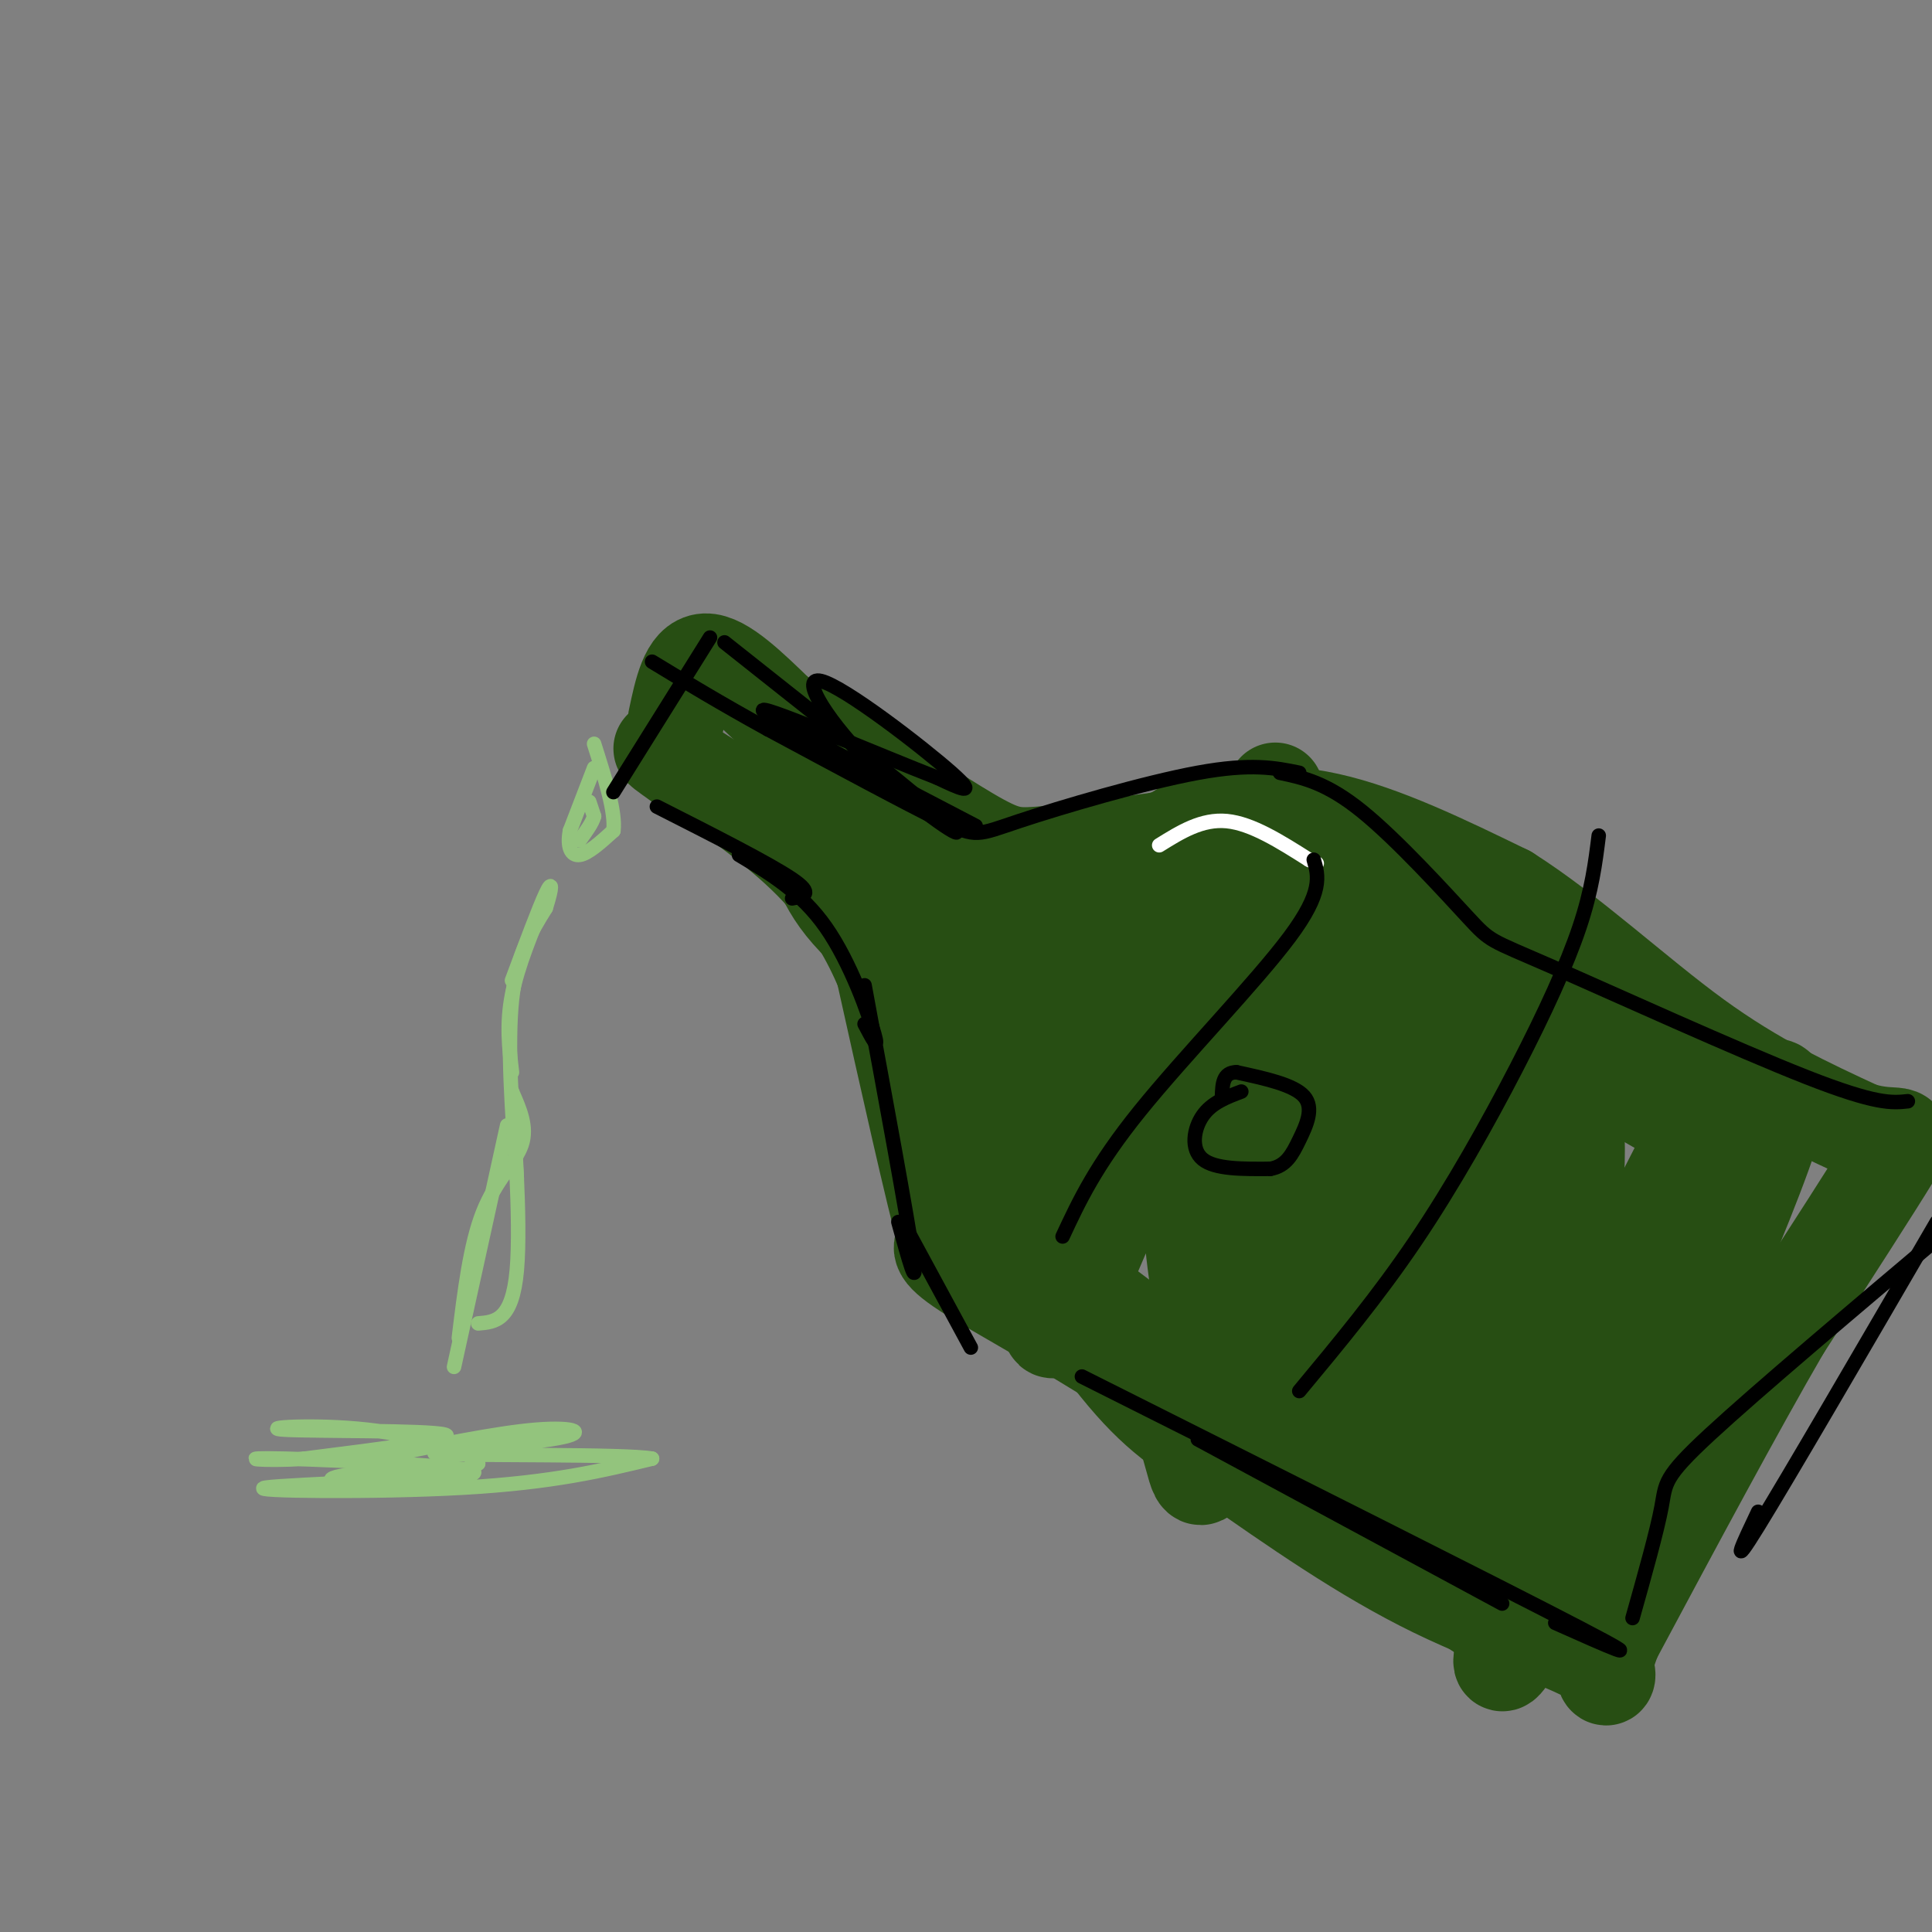 <svg viewBox='0 0 400 400' version='1.1' xmlns='http://www.w3.org/2000/svg' xmlns:xlink='http://www.w3.org/1999/xlink'><rect x="0" y="0" width="400" height="400" fill="#808080" stroke="none"/><g fill='none' stroke='rgb(39,78,19)' stroke-width='20' stroke-linecap='round' stroke-linejoin='round'><path d='M316,340c0.000,0.000 -36.000,-24.000 -36,-24'/><path d='M280,316c-13.500,-9.333 -29.250,-20.667 -45,-32'/><path d='M235,284c-14.600,-9.378 -28.600,-16.822 -35,-21c-6.400,-4.178 -5.200,-5.089 -4,-6'/><path d='M196,257c-2.833,-10.333 -7.917,-33.167 -13,-56'/><path d='M183,201c-6.022,-14.533 -14.578,-22.867 -22,-29c-7.422,-6.133 -13.711,-10.067 -20,-14'/><path d='M141,158c-4.000,-2.833 -4.000,-2.917 -4,-3'/><path d='M140,149c1.250,-5.917 2.500,-11.833 6,-12c3.500,-0.167 9.250,5.417 15,11'/><path d='M161,148c8.833,5.833 23.417,14.917 38,24'/><path d='M199,172c8.356,4.978 10.244,5.422 16,5c5.756,-0.422 15.378,-1.711 25,-3'/><path d='M240,174c4.798,-1.190 4.292,-2.667 9,-4c4.708,-1.333 14.631,-2.524 26,0c11.369,2.524 24.185,8.762 37,15'/><path d='M312,185c12.911,8.156 26.689,21.044 39,30c12.311,8.956 23.156,13.978 34,19'/><path d='M385,234c7.867,2.467 10.533,-0.867 7,5c-3.533,5.867 -13.267,20.933 -23,36'/><path d='M369,275c-9.667,16.667 -22.333,40.333 -35,64'/><path d='M334,339c-4.583,11.607 1.458,8.625 -3,5c-4.458,-3.625 -19.417,-7.893 -34,-15c-14.583,-7.107 -28.792,-17.054 -43,-27'/><path d='M254,302c-10.607,-6.786 -15.625,-10.250 -24,-21c-8.375,-10.750 -20.107,-28.786 -25,-39c-4.893,-10.214 -2.946,-12.607 -1,-15'/><path d='M204,227c0.098,-15.089 0.844,-45.312 2,-45c1.156,0.312 2.721,31.160 4,44c1.279,12.840 2.271,7.674 5,3c2.729,-4.674 7.195,-8.855 11,-18c3.805,-9.145 6.948,-23.255 7,-28c0.052,-4.745 -2.986,-0.124 -5,3c-2.014,3.124 -3.004,4.750 -5,13c-1.996,8.250 -4.998,23.125 -8,38'/><path d='M215,237c-2.090,10.395 -3.316,17.384 0,4c3.316,-13.384 11.174,-47.140 14,-48c2.826,-0.860 0.621,31.174 1,45c0.379,13.826 3.342,9.442 5,9c1.658,-0.442 2.011,3.057 5,-1c2.989,-4.057 8.612,-15.669 14,-36c5.388,-20.331 10.539,-49.380 10,-46c-0.539,3.380 -6.770,39.190 -13,75'/><path d='M251,239c-2.086,20.849 -0.799,35.470 0,17c0.799,-18.470 1.112,-70.032 -3,-81c-4.112,-10.968 -12.649,18.659 -18,39c-5.351,20.341 -7.517,31.398 -10,44c-2.483,12.602 -5.284,26.749 3,9c8.284,-17.749 27.653,-67.394 33,-78c5.347,-10.606 -3.330,17.827 -7,37c-3.670,19.173 -2.335,29.087 -1,39'/><path d='M248,265c0.040,13.189 0.640,26.662 6,12c5.360,-14.662 15.480,-57.458 18,-72c2.520,-14.542 -2.559,-0.828 -9,17c-6.441,17.828 -14.245,39.772 -17,54c-2.755,14.228 -0.460,20.742 1,26c1.460,5.258 2.085,9.262 8,-19c5.915,-28.262 17.118,-88.789 19,-95c1.882,-6.211 -5.559,41.895 -13,90'/><path d='M261,278c-2.705,22.776 -2.966,34.716 2,15c4.966,-19.716 15.160,-71.087 16,-74c0.840,-2.913 -7.674,42.631 -10,64c-2.326,21.369 1.537,18.563 3,22c1.463,3.437 0.526,13.117 7,-11c6.474,-24.117 20.358,-82.032 24,-98c3.642,-15.968 -2.960,10.009 -6,29c-3.040,18.991 -2.520,30.995 -2,43'/><path d='M295,268c-0.908,17.422 -2.177,39.476 4,20c6.177,-19.476 19.799,-80.484 21,-84c1.201,-3.516 -10.018,50.460 -14,77c-3.982,26.540 -0.726,25.645 0,23c0.726,-2.645 -1.078,-7.042 1,-21c2.078,-13.958 8.039,-37.479 14,-61'/><path d='M321,222c-5.412,18.731 -25.942,96.060 -17,94c8.942,-2.060 47.357,-83.508 52,-90c4.643,-6.492 -24.488,61.971 -37,94c-12.512,32.029 -8.407,27.623 -2,14c6.407,-13.623 15.116,-36.464 22,-51c6.884,-14.536 11.942,-20.768 17,-27'/><path d='M356,256c-5.440,15.083 -27.542,66.292 -26,64c1.542,-2.292 26.726,-58.083 35,-81c8.274,-22.917 -0.363,-12.958 -9,-3'/><path d='M356,236c-5.723,-2.930 -15.529,-8.754 -23,-13c-7.471,-4.246 -12.607,-6.914 -15,-3c-2.393,3.914 -2.044,14.410 0,17c2.044,2.590 5.781,-2.726 6,9c0.219,11.726 -3.080,40.493 -4,43c-0.920,2.507 0.540,-21.247 2,-45'/><path d='M322,244c-1.021,-0.283 -4.573,21.508 -5,29c-0.427,7.492 2.272,0.684 5,-8c2.728,-8.684 5.484,-19.245 4,-36c-1.484,-16.755 -7.207,-39.703 -14,-43c-6.793,-3.297 -14.655,13.058 -19,23c-4.345,9.942 -5.172,13.471 -6,17'/><path d='M287,226c0.252,-9.199 3.882,-40.697 3,-39c-0.882,1.697 -6.275,36.590 -8,37c-1.725,0.410 0.218,-33.663 1,-29c0.782,4.663 0.403,48.063 1,69c0.597,20.937 2.171,19.411 5,24c2.829,4.589 6.915,15.295 11,26'/><path d='M300,314c1.033,5.175 -1.885,5.111 -4,6c-2.115,0.889 -3.426,2.730 -16,-7c-12.574,-9.730 -36.412,-31.031 -48,-40c-11.588,-8.969 -10.928,-5.607 -12,-6c-1.072,-0.393 -3.878,-4.541 -5,-9c-1.122,-4.459 -0.561,-9.230 0,-14'/><path d='M215,244c0.798,-6.512 2.792,-15.792 -4,-25c-6.792,-9.208 -22.369,-18.345 -31,-26c-8.631,-7.655 -10.315,-13.827 -12,-20'/><path d='M168,173c-5.869,-5.833 -14.542,-10.417 -14,-10c0.542,0.417 10.298,5.833 18,12c7.702,6.167 13.351,13.083 19,20'/><path d='M191,195c4.257,3.343 5.399,1.700 6,1c0.601,-0.700 0.662,-0.458 0,-3c-0.662,-2.542 -2.046,-7.869 -4,-11c-1.954,-3.131 -4.477,-4.065 -7,-5'/></g>
<g fill='none' stroke='rgb(147,196,125)' stroke-width='3' stroke-linecap='round' stroke-linejoin='round'><path d='M123,159c0.000,0.000 -5.000,13.000 -5,13'/><path d='M118,172c-0.644,3.356 0.244,5.244 2,5c1.756,-0.244 4.378,-2.622 7,-5'/><path d='M127,172c0.500,-3.833 -1.750,-10.917 -4,-18'/><path d='M122,166c0.000,0.000 1.000,3.000 1,3'/><path d='M123,169c-0.333,1.333 -1.667,3.167 -3,5'/><path d='M113,186c-2.917,7.000 -5.833,14.000 -7,20c-1.167,6.000 -0.583,11.000 0,16'/><path d='M105,233c0.000,0.000 -11.000,50.000 -11,50'/><path d='M95,277c1.178,-9.667 2.356,-19.333 5,-26c2.644,-6.667 6.756,-10.333 8,-14c1.244,-3.667 -0.378,-7.333 -2,-11'/><path d='M106,226c0.267,6.022 1.933,26.578 1,37c-0.933,10.422 -4.467,10.711 -8,11'/><path d='M107,244c-1.000,-13.833 -2.000,-27.667 -1,-37c1.000,-9.333 4.000,-14.167 7,-19'/><path d='M113,188c1.400,-4.422 1.400,-5.978 0,-3c-1.400,2.978 -4.200,10.489 -7,18'/><path d='M71,306c10.190,-0.982 20.381,-1.964 18,-2c-2.381,-0.036 -17.333,0.875 -20,2c-2.667,1.125 6.952,2.464 14,2c7.048,-0.464 11.524,-2.732 16,-5'/><path d='M99,303c-1.085,-2.359 -11.796,-5.756 -23,-7c-11.204,-1.244 -22.901,-0.335 -17,0c5.901,0.335 29.400,0.096 33,1c3.600,0.904 -12.700,2.952 -29,5'/><path d='M63,302c-8.599,0.635 -15.597,-0.277 -4,0c11.597,0.277 41.789,1.744 39,3c-2.789,1.256 -38.559,2.300 -43,3c-4.441,0.700 22.445,1.057 41,0c18.555,-1.057 28.777,-3.529 39,-6'/><path d='M135,302c-5.265,-1.024 -37.927,-0.584 -44,-1c-6.073,-0.416 14.442,-1.689 23,-3c8.558,-1.311 5.159,-2.660 -3,-2c-8.159,0.660 -21.080,3.330 -34,6'/></g>
<g fill='none' stroke='rgb(0,0,0)' stroke-width='3' stroke-linecap='round' stroke-linejoin='round'><path d='M147,132c0.000,0.000 -20.000,32.000 -20,32'/><path d='M136,167c11.667,5.917 23.333,11.833 28,15c4.667,3.167 2.333,3.583 0,4'/><path d='M153,177c6.444,3.844 12.889,7.689 18,15c5.111,7.311 8.889,18.089 10,22c1.111,3.911 -0.444,0.956 -2,-2'/><path d='M179,204c4.417,23.917 8.833,47.833 10,56c1.167,8.167 -0.917,0.583 -3,-7'/><path d='M188,255c0.000,0.000 13.000,24.000 13,24'/><path d='M224,285c43.333,21.750 86.667,43.500 103,52c16.333,8.500 5.667,3.750 -5,-1'/><path d='M248,298c0.000,0.000 63.000,34.000 63,34'/><path d='M338,335c2.533,-9.000 5.067,-18.000 6,-23c0.933,-5.000 0.267,-6.000 10,-15c9.733,-9.000 29.867,-26.000 50,-43'/><path d='M401,253c-15.417,26.500 -30.833,53.000 -37,63c-6.167,10.000 -3.083,3.500 0,-3'/><path d='M395,228c-3.241,0.351 -6.482,0.702 -21,-5c-14.518,-5.702 -40.314,-17.456 -53,-23c-12.686,-5.544 -12.262,-4.877 -17,-10c-4.738,-5.123 -14.640,-16.035 -22,-22c-7.360,-5.965 -12.180,-6.982 -17,-8'/><path d='M269,160c-4.952,-1.018 -9.905,-2.036 -21,0c-11.095,2.036 -28.333,7.125 -37,10c-8.667,2.875 -8.762,3.536 -16,0c-7.238,-3.536 -21.619,-11.268 -36,-19'/><path d='M159,151c-10.000,-5.500 -17.000,-9.750 -24,-14'/><path d='M150,133c21.123,16.724 42.246,33.448 47,38c4.754,4.552 -6.860,-3.069 -16,-12c-9.140,-8.931 -15.807,-19.174 -11,-18c4.807,1.174 21.088,13.764 27,19c5.912,5.236 1.456,3.118 -3,1'/><path d='M194,161c-10.422,-4.022 -34.978,-14.578 -36,-14c-1.022,0.578 21.489,12.289 44,24'/></g>
<g fill='none' stroke='rgb(255,255,255)' stroke-width='3' stroke-linecap='round' stroke-linejoin='round'><path d='M240,175c4.417,-2.750 8.833,-5.500 14,-5c5.167,0.500 11.083,4.250 17,8'/><path d='M271,178c2.833,1.333 1.417,0.667 0,0'/></g>
<g fill='none' stroke='rgb(0,0,0)' stroke-width='3' stroke-linecap='round' stroke-linejoin='round'><path d='M257,226c-3.067,1.156 -6.133,2.311 -8,5c-1.867,2.689 -2.533,6.911 0,9c2.533,2.089 8.267,2.044 14,2'/><path d='M263,242c3.298,-0.571 4.542,-3.000 6,-6c1.458,-3.000 3.131,-6.571 1,-9c-2.131,-2.429 -8.065,-3.714 -14,-5'/><path d='M256,222c-2.833,0.000 -2.917,2.500 -3,5'/><path d='M220,256c3.422,-7.333 6.844,-14.667 16,-26c9.156,-11.333 24.044,-26.667 31,-36c6.956,-9.333 5.978,-12.667 5,-16'/><path d='M269,288c8.131,-9.780 16.262,-19.560 24,-31c7.738,-11.440 15.083,-24.542 21,-36c5.917,-11.458 10.405,-21.274 13,-29c2.595,-7.726 3.298,-13.363 4,-19'/></g>
</svg>